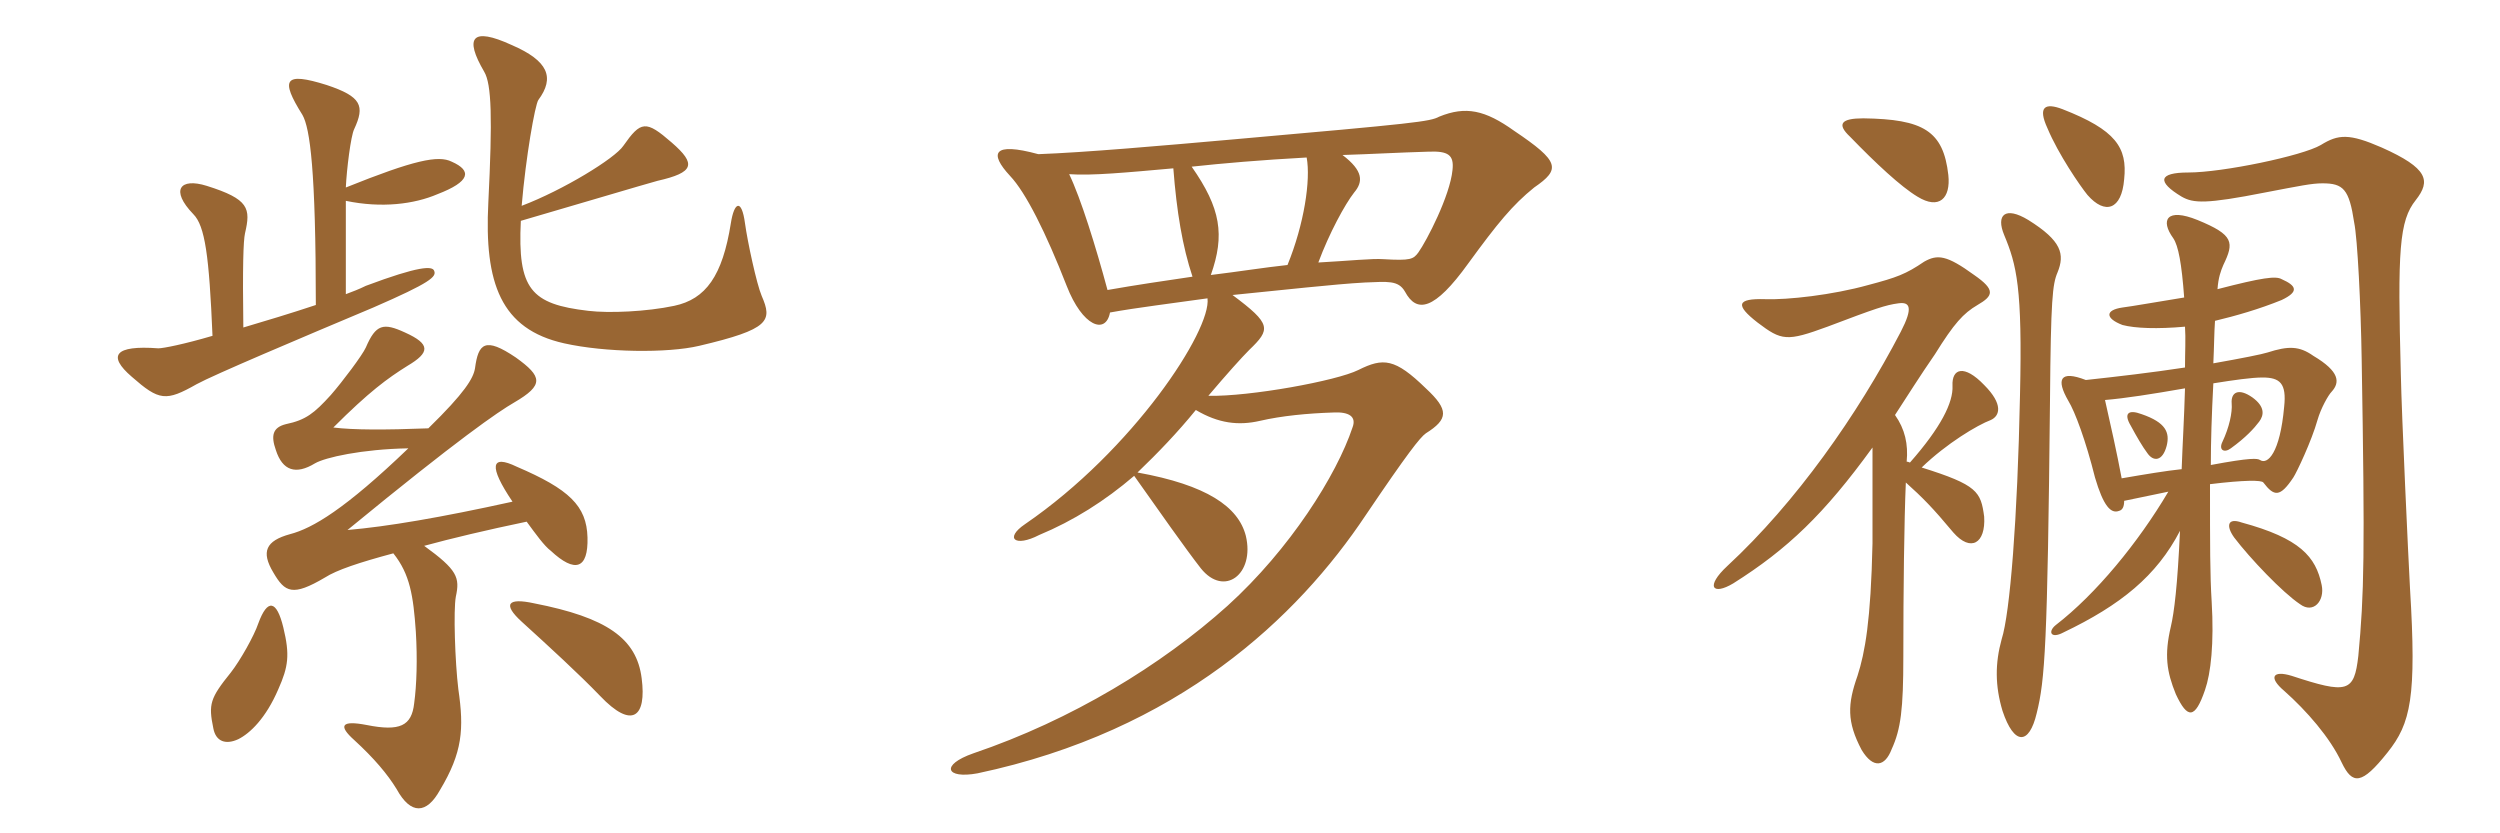 <svg xmlns="http://www.w3.org/2000/svg" xmlns:xlink="http://www.w3.org/1999/xlink" width="450" height="150"><path fill="#996633" padding="10" d="M137.10 53.25C136.20 51.15 134.55 43.50 134.10 40.20C133.50 35.70 132.15 36.30 131.55 40.20C130.05 49.65 127.05 53.85 121.35 55.05C116.40 56.10 109.65 56.40 105.90 55.95C95.55 54.75 93.15 52.05 93.75 39.75C103.05 37.05 116.10 33.15 118.35 32.55C124.95 31.05 125.40 29.55 120.90 25.65C116.25 21.60 115.35 21.75 112.20 26.25C110.70 28.50 101.40 34.20 93.90 37.05C94.65 28.20 96.30 18.90 96.90 18C99.90 13.95 98.70 10.95 92.10 8.10C84.90 4.80 83.55 6.75 87.15 12.90C88.50 15.15 88.65 21.30 87.90 36.45C87.15 51 90.15 59.25 101.55 61.80C108.90 63.45 120.15 63.60 125.85 62.25C138.60 59.25 139.05 57.75 137.10 53.25ZM81.30 29.10C78.90 27.90 74.55 28.80 62.25 33.75C62.40 30.45 63.15 24.45 63.75 23.25C65.70 19.05 65.10 17.40 58.80 15.30C51.15 12.90 50.40 14.25 54.45 20.70C55.80 23.10 56.85 30.60 56.85 54.90C52.35 56.40 47.85 57.75 43.80 58.95C43.65 48 43.80 43.35 44.10 42C45.15 37.50 44.85 35.85 37.20 33.45C32.40 31.95 30.60 34.20 34.80 38.55C36.90 40.65 37.65 46.05 38.25 60.45C33.15 61.95 29.40 62.70 28.50 62.70C20.55 62.10 19.35 64.05 23.70 67.80C28.65 72.15 29.85 72.30 35.40 69.15C38.40 67.50 54 60.90 67.20 55.35C77.55 50.85 78.60 49.80 78.15 48.75C77.85 47.85 75.45 47.85 65.85 51.45C64.65 52.05 63.45 52.50 62.25 52.95L62.25 36.15C68.70 37.50 74.55 36.75 78.75 34.95C84.60 32.70 85.05 30.75 81.30 29.10ZM105.75 96.75C105.60 91.05 102.45 88.05 93 84C88.35 81.75 87.90 83.85 92.25 90.30C79.35 93.15 69.60 94.80 62.55 95.40C82.65 78.90 89.70 74.10 92.55 72.45C97.95 69.30 97.65 67.80 92.85 64.35C87.30 60.60 86.10 61.80 85.50 66.30C85.20 68.10 83.70 70.65 77.10 77.10C69.30 77.40 63.60 77.40 60 76.95C66.45 70.50 69.75 68.10 73.35 65.85C77.40 63.45 77.55 61.95 72.90 59.85C69 58.05 67.65 58.35 65.85 62.55C65.25 63.90 61.65 68.70 59.55 71.10C56.55 74.40 55.05 75.60 51.45 76.35C49.05 76.95 48.75 78.45 49.65 81C50.85 84.75 53.25 85.50 56.70 83.40C58.50 82.35 65.10 80.85 73.50 80.70C62.10 91.65 56.25 95.10 52.20 96.15C47.85 97.35 46.95 99.30 49.20 103.05C51.30 106.65 52.65 107.40 58.50 103.95C60.60 102.60 64.65 101.25 70.80 99.60C73.80 103.35 74.40 107.25 74.85 113.70C75.15 118.65 75 123.30 74.55 126.60C74.10 130.65 72 131.70 66 130.50C61.35 129.60 60.90 130.65 63.75 133.20C67.35 136.50 69.75 139.35 71.40 142.05C73.95 146.70 76.80 146.55 79.20 142.20C83.25 135.45 83.55 131.25 82.50 124.05C81.90 119.10 81.60 109.80 82.05 107.40C82.80 103.95 82.35 102.60 76.35 98.25C81.30 96.90 87.60 95.40 94.80 93.90C96.45 96.15 97.95 98.25 99.15 99.15C103.50 103.20 105.90 102.45 105.75 96.75ZM115.50 122.10C114.60 114.90 109.20 111.15 96.15 108.60C91.35 107.55 90.45 108.75 93.90 111.90C98.85 116.40 104.25 121.35 108 125.25C113.85 131.40 116.40 129 115.50 122.10ZM51 112.95C49.80 108 48.15 107.70 46.50 112.20C45.75 114.45 43.20 118.95 41.55 121.05C37.80 125.70 37.50 126.75 38.40 131.10C38.85 133.50 40.65 134.10 42.90 133.05C45 132 47.85 129.30 50.10 124.05C51.90 120 52.20 117.90 51 112.95ZM276.15 33.75C280.95 30.45 280.80 29.10 272.55 23.55C267.30 19.80 263.85 19.05 259.05 21C257.40 21.90 254.70 22.20 222.45 25.05C208.95 26.25 195.15 27.45 186.90 27.75C178.65 25.50 178.05 27.60 181.80 31.65C184.65 34.65 188.25 41.85 192 51.45C194.85 58.80 199.05 60.30 199.80 56.25C204.75 55.35 211.05 54.60 217.35 53.70C218.10 59.40 204 81 184.50 94.35C180.75 96.90 182.70 98.55 187.05 96.30C193.20 93.75 198.90 90.15 204.15 85.65C208.50 91.80 213.45 98.85 216.15 102.30C220.35 107.55 225.90 103.35 224.25 96.45C222.90 91.20 217.20 87.30 204.75 85.05C208.50 81.45 211.95 77.85 215.25 73.80C219.30 76.20 222.90 76.65 226.80 75.75C230.70 74.85 235.35 74.40 240 74.25C242.85 74.10 244.20 75 243.45 76.95C240.60 85.50 232.20 98.85 220.95 109.05C209.10 119.70 192.90 129.60 175.20 135.60C169.20 137.70 170.25 140.25 175.95 139.20C212.10 131.55 233.55 111.15 245.85 92.70C253.35 81.60 255.60 78.75 256.65 78C260.70 75.45 260.85 73.80 256.65 69.90C251.10 64.50 249 64.35 244.50 66.60C240.60 68.55 225 71.40 217.50 71.25C220.80 67.35 223.50 64.35 224.85 63C228.75 59.25 228.90 58.35 221.85 53.10C231 52.20 240.15 51.15 245.70 50.85C249.75 50.70 251.70 50.40 252.90 52.50C255 56.40 258.15 55.95 264.30 47.40C269.55 40.20 272.25 36.90 276.15 33.75ZM261.45 30.60C261 35.25 256.80 43.35 255.30 45.45C254.40 46.65 253.95 46.95 249 46.65C247.05 46.50 242.85 46.95 237.30 47.25C239.25 42 242.10 36.75 243.75 34.65C245.40 32.70 245.40 30.75 241.65 27.90C246.60 27.75 251.85 27.45 257.10 27.30C260.70 27.15 261.75 27.90 261.45 30.60ZM235.20 28.35C235.95 32.40 234.75 40.35 231.75 47.70C227.55 48.15 222.90 48.90 217.95 49.50C220.50 42.30 219.75 37.50 214.50 30C220.05 29.40 226.95 28.80 235.20 28.35ZM214.65 49.80C209.55 50.55 204.45 51.30 199.35 52.20C197.25 44.40 194.55 35.70 192.45 31.35C196.50 31.65 202.80 31.05 211.20 30.30C211.80 38.10 212.85 44.40 214.65 49.80ZM350.70 31.50C349.80 23.55 346.20 21.45 335.40 21.30C331.35 21.30 330.60 22.35 333 24.60C337.65 29.40 342.15 33.60 345.15 35.40C349.05 37.80 351.15 35.70 350.70 31.50ZM343.05 86.85C346.05 89.55 347.85 91.35 351.60 95.85C354.75 99.45 357.45 97.80 357.15 93C356.55 88.50 355.95 87.30 345.90 84.15C350.40 79.80 355.95 76.50 358.35 75.60C360 74.85 360.60 72.75 357.15 69.30C353.55 65.55 351.30 66.30 351.45 69.45C351.60 72.45 349.35 76.95 343.80 83.25C343.65 83.25 343.50 83.10 343.20 83.10C343.50 79.95 342.90 77.25 341.10 74.70C343.35 71.25 345.60 67.65 348.30 63.75C351.75 58.20 353.40 56.40 355.95 54.90C358.80 53.25 359.25 52.20 355.35 49.50C350.40 45.90 348.75 45.75 346.35 47.10C343.05 49.35 341.40 49.95 336.30 51.30C329.85 53.10 321.75 54 317.70 53.85C312.60 53.70 312.30 54.90 316.35 58.05C320.70 61.35 321.60 61.50 328.95 58.80C337.65 55.50 339.45 54.90 341.70 54.60C343.80 54.30 344.40 55.35 342.15 59.70C334.35 74.70 323.25 90.45 310.95 101.85C306.90 105.60 308.25 107.25 312 105C321.75 98.85 328.35 92.55 337.05 80.55C337.05 84.45 337.05 89.85 337.05 97.80C336.75 111.75 335.70 117.45 334.35 121.65C332.55 126.75 332.40 129.90 335.10 135C337.20 138.45 339.30 138 340.50 134.85C342.15 131.25 342.60 127.65 342.60 118.20C342.60 106.20 342.75 93.75 343.05 86.85ZM390 80.25C390.60 77.85 389.85 76.05 385.50 74.55C383.10 73.65 382.20 74.40 383.55 76.65C384.60 78.60 385.65 80.40 386.55 81.60C387.60 83.10 389.25 83.10 390 80.25ZM406.65 75.90C407.55 74.70 407.70 73.20 405.45 71.55C402.90 69.75 401.55 70.65 401.70 72.60C401.85 74.25 401.25 76.95 400.05 79.50C399.30 81 400.35 81.60 401.55 80.70C404.25 78.75 405.75 77.10 406.65 75.90ZM417.90 105.30C416.85 100.20 414 96.90 403.50 94.05C400.95 93.15 400.65 94.65 402.15 96.75C405 100.50 410.85 106.65 414 108.75C416.40 110.55 418.50 108.15 417.90 105.30ZM370.35 49.05C371.70 45.75 371.10 43.35 365.10 39.60C360.90 37.05 359.25 38.70 360.75 42.30C363 47.70 364.05 51.75 363.60 71.10C363.15 93.45 361.80 110.40 360.30 115.05C359.10 119.40 359.10 123.45 360.45 127.95C362.55 134.25 365.25 134.10 366.60 128.40C368.10 122.40 368.55 116.10 369 72C369.15 53.85 369.45 51.15 370.35 49.05ZM434.85 36C437.55 32.55 437.10 30.30 428.70 26.55C422.85 24 420.90 24.15 417.75 26.10C414.45 28.05 400.05 31.05 393.90 31.05C388.50 31.05 388.20 32.70 392.70 35.40C394.80 36.60 397.05 36.75 407.70 34.65C414 33.45 416.10 33 418.05 33C421.80 33 422.85 34.05 423.75 40.05C424.35 42.90 424.95 54.90 425.10 64.65C425.70 99.75 425.55 106.95 424.50 118.05C423.75 124.65 422.55 124.95 412.50 121.65C409.05 120.60 408.30 121.95 411.15 124.35C415.20 127.95 419.40 132.75 421.50 137.25C423.45 141.30 425.10 141.30 429.75 135.45C433.95 130.20 435 125.55 433.80 105.90C433.50 100.35 432.30 74.85 432.15 67.35C431.55 45 431.85 39.75 434.85 36ZM382.35 32.25C382.95 26.55 380.85 23.40 371.25 19.65C368.10 18.45 366.75 19.20 368.55 23.10C370.50 27.75 374.40 33.45 375.75 35.10C378.90 38.70 381.90 37.80 382.35 32.25ZM397.95 83.70C397.95 79.50 398.10 74.70 398.40 69C402.15 68.40 405.30 67.95 407.25 67.95C410.40 67.95 411.60 69 411.15 73.20C410.40 81.60 408.15 83.70 406.80 82.80C406.35 82.50 405.15 82.35 397.95 83.70ZM382.35 90.15C385.35 89.55 388.05 88.95 390.30 88.50C384.90 97.65 377.25 106.95 370.05 112.50C368.55 113.70 369.15 115.05 371.40 113.85C381.75 108.90 388.20 103.65 392.40 95.55C391.95 105.45 391.35 110.25 390.75 112.80C389.55 117.90 390 120.90 391.65 124.95C393.75 129.45 395.10 129.45 396.90 124.20C397.95 121.20 398.55 115.80 398.10 108.30C397.80 103.50 397.80 98.25 397.80 87.15C403.95 86.40 407.10 86.40 407.40 86.85C409.35 89.40 410.40 89.55 412.80 85.95C413.40 85.05 416.10 79.35 417.15 75.60C417.75 73.50 419.10 71.10 419.70 70.50C421.20 68.85 421.20 66.90 416.40 64.05C413.85 62.25 411.90 62.25 408.15 63.45C407.25 63.75 403.50 64.50 398.40 65.40C398.55 62.25 398.55 59.85 398.70 57.75C402.45 56.85 406.65 55.65 410.70 54C413.85 52.50 413.40 51.45 410.70 50.25C409.65 49.65 407.25 49.95 399.15 52.05C399.30 49.95 399.75 48.75 400.20 47.70C402.15 43.65 402.15 42.30 395.55 39.60C390 37.35 388.80 39.60 391.20 42.90C392.10 44.25 392.70 47.40 393.15 53.55C389.40 54.15 383.40 55.20 382.05 55.35C378.90 55.80 378.90 57.30 382.05 58.50C384.30 59.10 388.35 59.25 393.30 58.80C393.45 60.90 393.30 63.45 393.30 66.15C387.45 67.05 381 67.80 375.45 68.40C370.80 66.60 370.05 68.25 372.30 72.15C373.50 74.10 375.45 79.35 377.10 85.95C378.60 91.05 379.95 92.55 381.45 91.95C382.05 91.80 382.35 91.20 382.35 90.15ZM378.90 72C382.50 71.70 387.30 70.95 393.30 69.90C393.15 75.30 392.85 80.10 392.70 84.45C389.85 84.75 386.25 85.35 381.90 86.10C381 81.30 379.95 76.65 378.90 72Z"/></svg>
